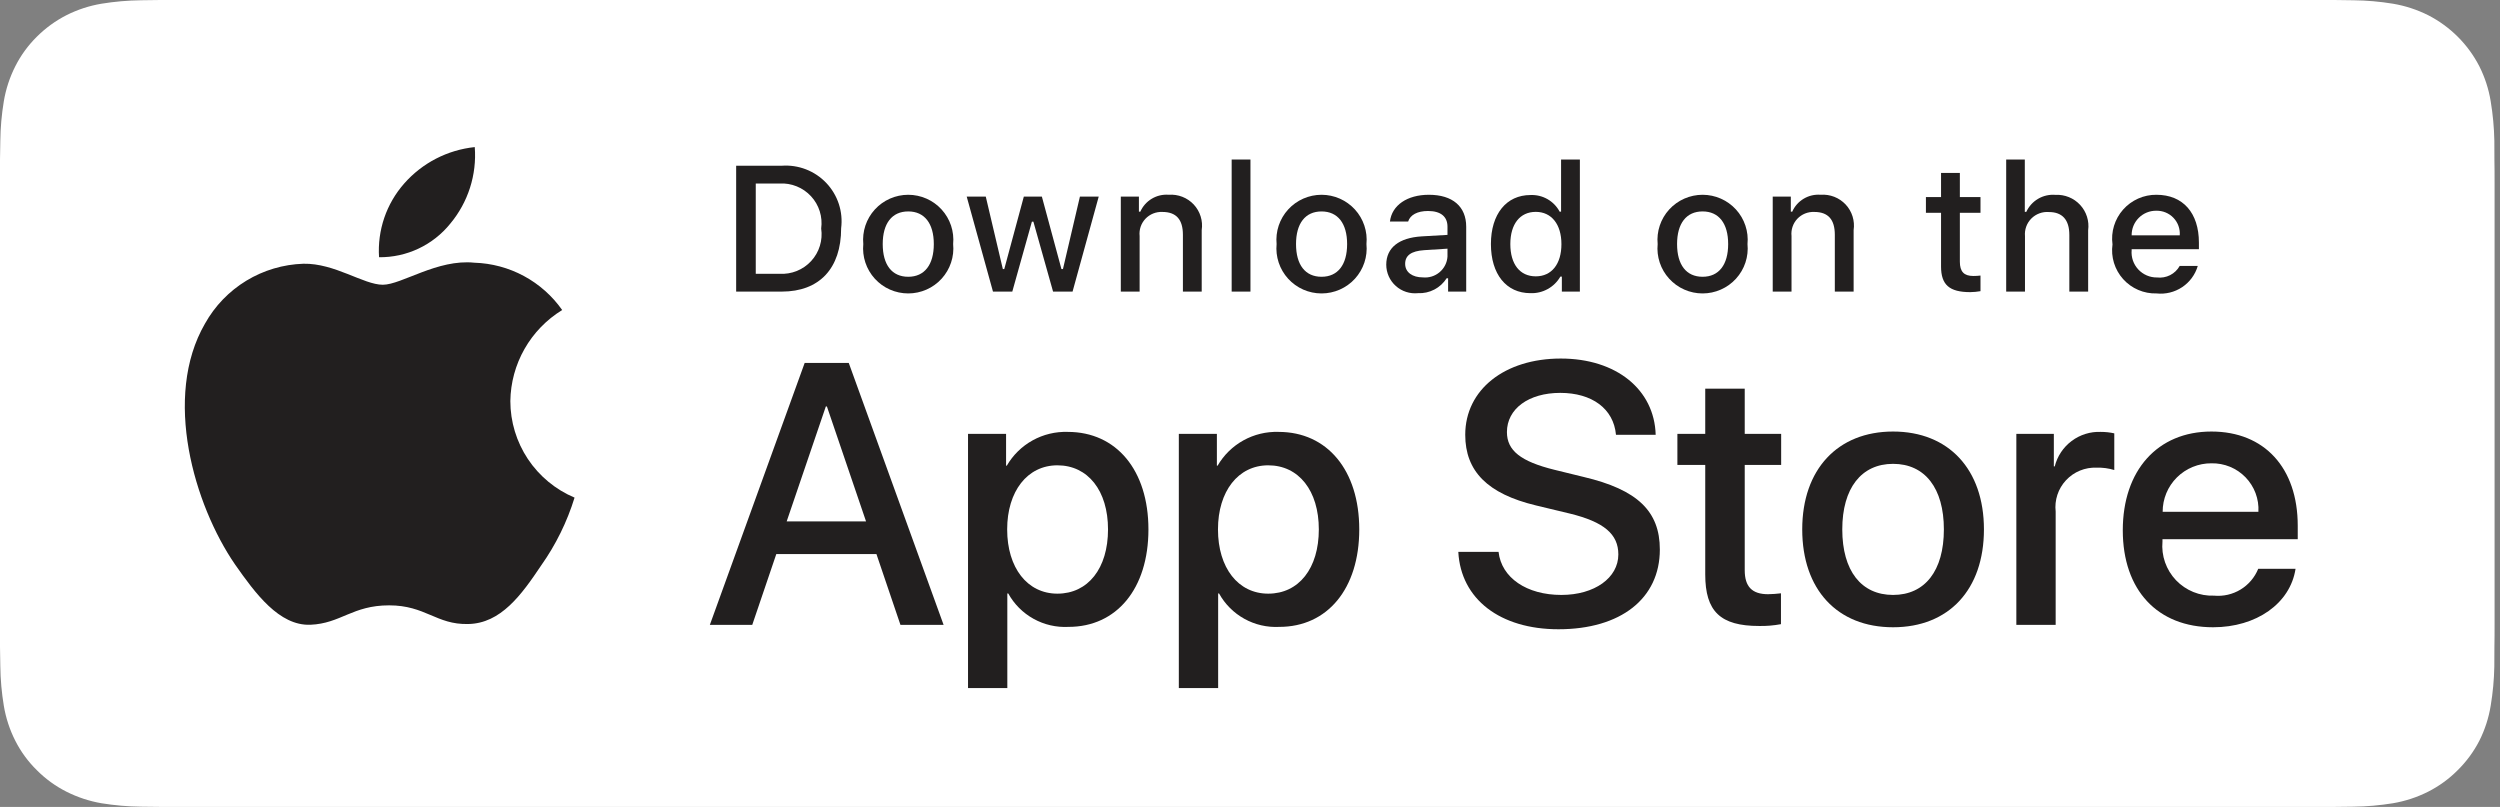 <?xml version="1.0" encoding="UTF-8"?> <svg xmlns="http://www.w3.org/2000/svg" width="158" height="51" viewBox="0 0 158 51" fill="none"><rect x="0" y="0" width="158" height="51" fill="#808080" stroke="none"/><path d="M10.124 50.997C9.716 50.997 9.319 50.992 8.915 50.983C8.077 50.972 7.242 50.9 6.415 50.766C5.645 50.633 4.898 50.387 4.2 50.035C3.509 49.686 2.878 49.228 2.333 48.68C1.779 48.138 1.318 47.508 0.968 46.818C0.614 46.123 0.37 45.377 0.242 44.608C0.105 43.782 0.03 42.946 0.02 42.108C0.011 41.827 0 40.891 0 40.891V10.092C0 10.092 0.012 9.17 0.02 8.899C0.03 8.063 0.104 7.228 0.241 6.403C0.369 5.632 0.614 4.885 0.968 4.187C1.316 3.497 1.775 2.868 2.325 2.323C2.874 1.774 3.507 1.314 4.2 0.96C4.896 0.609 5.641 0.365 6.41 0.235C7.239 0.1 8.078 0.027 8.918 0.016L10.124 0H147.526L148.747 0.017C149.58 0.027 150.41 0.099 151.232 0.234C152.009 0.365 152.762 0.611 153.466 0.964C154.854 1.677 155.983 2.805 156.695 4.191C157.043 4.883 157.284 5.624 157.41 6.389C157.549 7.221 157.627 8.062 157.643 8.905C157.647 9.283 157.647 9.688 157.647 10.092C157.657 10.592 157.657 11.068 157.657 11.548V39.451C157.657 39.935 157.657 40.408 157.647 40.885C157.647 41.318 157.647 41.715 157.641 42.124C157.626 42.952 157.549 43.778 157.413 44.595C157.288 45.37 157.045 46.121 156.691 46.822C156.339 47.505 155.88 48.129 155.333 48.669C154.787 49.221 154.155 49.681 153.462 50.033C152.76 50.387 152.008 50.634 151.232 50.766C150.406 50.9 149.57 50.973 148.733 50.983C148.341 50.992 147.931 50.997 147.533 50.997L146.084 51L10.124 50.997Z" fill="white"></path><path d="M32.254 25.351C32.269 24.194 32.577 23.059 33.15 22.052C33.722 21.046 34.541 20.2 35.53 19.594C34.902 18.7 34.073 17.964 33.11 17.444C32.147 16.925 31.075 16.637 29.981 16.603C27.646 16.358 25.383 17.996 24.193 17.996C22.98 17.996 21.148 16.627 19.176 16.668C17.9 16.709 16.657 17.079 15.567 17.741C14.477 18.404 13.578 19.337 12.957 20.45C10.268 25.092 12.274 31.915 14.85 35.667C16.138 37.505 17.644 39.557 19.615 39.485C21.544 39.405 22.264 38.258 24.592 38.258C26.898 38.258 27.574 39.485 29.584 39.438C31.654 39.405 32.958 37.593 34.201 35.738C35.127 34.428 35.84 32.981 36.312 31.45C35.11 30.943 34.084 30.094 33.362 29.01C32.641 27.925 32.255 26.653 32.254 25.351Z" fill="#221F1F"></path><path d="M28.456 14.136C29.584 12.785 30.14 11.049 30.005 9.296C28.282 9.476 26.689 10.298 25.546 11.597C24.986 12.231 24.558 12.97 24.285 13.769C24.013 14.569 23.901 15.414 23.956 16.257C24.818 16.266 25.671 16.08 26.45 15.712C27.23 15.345 27.915 14.806 28.456 14.136Z" fill="#221F1F"></path><path d="M55.391 35.018H49.062L47.542 39.493H44.862L50.856 22.936H53.641L59.636 39.493H56.909L55.391 35.018ZM49.718 32.953H54.734L52.261 25.69H52.192L49.718 32.953Z" fill="#221F1F"></path><path d="M72.581 33.458C72.581 37.209 70.568 39.619 67.529 39.619C66.76 39.659 65.994 39.483 65.321 39.109C64.647 38.736 64.093 38.181 63.721 37.507H63.663V43.486H61.179V27.422H63.584V29.43H63.63C64.019 28.76 64.582 28.207 65.261 27.832C65.94 27.456 66.708 27.271 67.484 27.296C70.556 27.296 72.581 29.717 72.581 33.458ZM70.027 33.458C70.027 31.014 68.761 29.408 66.828 29.408C64.93 29.408 63.653 31.048 63.653 33.458C63.653 35.89 64.93 37.519 66.828 37.519C68.761 37.519 70.027 35.924 70.027 33.458H70.027Z" fill="#221F1F"></path><path d="M85.905 33.458C85.905 37.209 83.891 39.619 80.853 39.619C80.083 39.659 79.318 39.483 78.644 39.109C77.971 38.736 77.416 38.181 77.044 37.507H76.987V43.486H74.502V27.422H76.907V29.43H76.953C77.342 28.76 77.906 28.207 78.584 27.832C79.263 27.456 80.031 27.271 80.807 27.296C83.879 27.296 85.905 29.717 85.905 33.458ZM83.35 33.458C83.35 31.014 82.084 29.408 80.152 29.408C78.253 29.408 76.976 31.048 76.976 33.458C76.976 35.89 78.253 37.519 80.152 37.519C82.084 37.519 83.35 35.924 83.35 33.458Z" fill="#221F1F"></path><path d="M94.709 34.88C94.893 36.522 96.493 37.6 98.678 37.6C100.773 37.6 102.279 36.522 102.279 35.041C102.279 33.756 101.371 32.987 99.219 32.459L97.067 31.942C94.018 31.208 92.603 29.786 92.603 27.479C92.603 24.622 95.099 22.66 98.643 22.66C102.153 22.66 104.558 24.622 104.639 27.479H102.13C101.98 25.827 100.611 24.83 98.609 24.83C96.608 24.83 95.238 25.839 95.238 27.307C95.238 28.478 96.113 29.167 98.253 29.694L100.082 30.142C103.488 30.945 104.902 32.31 104.902 34.731C104.902 37.829 102.429 39.769 98.494 39.769C94.812 39.769 92.326 37.874 92.165 34.88L94.709 34.88Z" fill="#221F1F"></path><path d="M110.267 24.565V27.422H112.569V29.384H110.267V36.039C110.267 37.073 110.728 37.554 111.74 37.554C112.013 37.55 112.286 37.53 112.557 37.497V39.447C112.102 39.532 111.64 39.571 111.177 39.562C108.727 39.562 107.771 38.644 107.771 36.303V29.384H106.011V27.422H107.771V24.565H110.267Z" fill="#221F1F"></path><path d="M113.901 33.458C113.901 29.66 116.144 27.273 119.642 27.273C123.152 27.273 125.385 29.66 125.385 33.458C125.385 37.266 123.164 39.643 119.642 39.643C116.122 39.643 113.901 37.266 113.901 33.458ZM122.853 33.458C122.853 30.853 121.656 29.315 119.642 29.315C117.629 29.315 116.432 30.864 116.432 33.458C116.432 36.074 117.629 37.6 119.642 37.6C121.656 37.6 122.853 36.074 122.853 33.458H122.853Z" fill="#221F1F"></path><path d="M127.433 27.422H129.803V29.476H129.86C130.021 28.835 130.398 28.268 130.928 27.87C131.458 27.473 132.109 27.27 132.772 27.296C133.058 27.295 133.344 27.326 133.623 27.388V29.706C133.262 29.595 132.885 29.545 132.507 29.556C132.146 29.541 131.786 29.605 131.452 29.742C131.118 29.879 130.818 30.087 130.572 30.351C130.326 30.614 130.14 30.928 130.027 31.27C129.914 31.613 129.877 31.975 129.918 32.333V39.493H127.433L127.433 27.422Z" fill="#221F1F"></path><path d="M145.079 35.947C144.745 38.139 142.605 39.643 139.867 39.643C136.345 39.643 134.16 37.29 134.16 33.515C134.16 29.729 136.357 27.273 139.762 27.273C143.111 27.273 145.217 29.568 145.217 33.228V34.077H136.668V34.226C136.628 34.67 136.684 35.118 136.831 35.539C136.979 35.96 137.214 36.345 137.522 36.669C137.83 36.992 138.204 37.246 138.618 37.415C139.032 37.583 139.477 37.662 139.924 37.645C140.511 37.7 141.101 37.565 141.604 37.259C142.108 36.953 142.499 36.493 142.72 35.947L145.079 35.947ZM136.68 32.345H142.731C142.754 31.945 142.693 31.546 142.553 31.171C142.413 30.796 142.197 30.454 141.918 30.166C141.639 29.878 141.304 29.651 140.933 29.499C140.562 29.347 140.163 29.273 139.762 29.281C139.358 29.279 138.957 29.356 138.582 29.509C138.208 29.662 137.867 29.888 137.581 30.172C137.294 30.457 137.067 30.796 136.912 31.169C136.758 31.542 136.679 31.941 136.68 32.345V32.345Z" fill="#221F1F"></path><path d="M49.407 10.474C49.927 10.436 50.45 10.515 50.937 10.703C51.424 10.892 51.863 11.186 52.222 11.564C52.581 11.942 52.851 12.395 53.014 12.89C53.176 13.385 53.226 13.91 53.16 14.427C53.16 16.968 51.783 18.429 49.407 18.429H46.525V10.474H49.407ZM47.764 17.304H49.268C49.64 17.326 50.013 17.265 50.358 17.126C50.704 16.986 51.014 16.772 51.266 16.498C51.518 16.224 51.706 15.897 51.815 15.541C51.925 15.186 51.953 14.811 51.899 14.443C51.949 14.076 51.918 13.703 51.807 13.351C51.696 12.998 51.508 12.674 51.256 12.402C51.005 12.13 50.696 11.917 50.352 11.778C50.009 11.639 49.638 11.577 49.268 11.598H47.764V17.304Z" fill="#221F1F"></path><path d="M54.56 15.425C54.523 15.03 54.568 14.632 54.693 14.256C54.819 13.88 55.022 13.534 55.289 13.241C55.556 12.948 55.882 12.713 56.245 12.553C56.609 12.393 57.002 12.31 57.4 12.31C57.797 12.31 58.19 12.393 58.553 12.553C58.917 12.713 59.243 12.948 59.51 13.241C59.777 13.534 59.98 13.88 60.106 14.256C60.231 14.632 60.276 15.03 60.239 15.425C60.277 15.82 60.233 16.218 60.107 16.595C59.982 16.972 59.779 17.318 59.512 17.612C59.245 17.906 58.919 18.141 58.555 18.301C58.191 18.462 57.797 18.545 57.4 18.545C57.002 18.545 56.608 18.462 56.244 18.301C55.88 18.141 55.554 17.906 55.287 17.612C55.02 17.318 54.817 16.972 54.692 16.595C54.566 16.218 54.522 15.82 54.56 15.425ZM59.017 15.425C59.017 14.123 58.43 13.362 57.401 13.362C56.369 13.362 55.788 14.123 55.788 15.425C55.788 16.737 56.369 17.492 57.401 17.492C58.43 17.492 59.017 16.731 59.017 15.425H59.017Z" fill="#221F1F"></path><path d="M67.786 18.429H66.554L65.31 14.008H65.216L63.977 18.429H62.756L61.096 12.425H62.301L63.38 17.007H63.469L64.706 12.425H65.846L67.084 17.007H67.178L68.251 12.425H69.439L67.786 18.429Z" fill="#221F1F"></path><path d="M70.835 12.425H71.979V13.379H72.068C72.219 13.036 72.473 12.749 72.795 12.558C73.117 12.366 73.491 12.279 73.865 12.309C74.157 12.287 74.452 12.332 74.725 12.438C74.999 12.545 75.245 12.712 75.445 12.926C75.645 13.141 75.794 13.397 75.881 13.677C75.969 13.957 75.991 14.252 75.948 14.542V18.429H74.76V14.84C74.76 13.875 74.34 13.395 73.461 13.395C73.262 13.386 73.064 13.42 72.879 13.494C72.695 13.569 72.528 13.682 72.392 13.826C72.255 13.971 72.152 14.143 72.088 14.331C72.025 14.52 72.002 14.719 72.024 14.917V18.429H70.835L70.835 12.425Z" fill="#221F1F"></path><path d="M77.841 10.082H79.029V18.429H77.841V10.082Z" fill="#221F1F"></path><path d="M80.681 15.425C80.644 15.03 80.689 14.632 80.814 14.256C80.94 13.88 81.143 13.534 81.41 13.241C81.677 12.948 82.003 12.713 82.367 12.553C82.73 12.393 83.123 12.31 83.521 12.31C83.918 12.31 84.311 12.393 84.675 12.553C85.038 12.713 85.364 12.948 85.632 13.241C85.899 13.534 86.102 13.88 86.227 14.256C86.353 14.632 86.398 15.03 86.36 15.425C86.399 15.82 86.354 16.218 86.229 16.595C86.104 16.972 85.901 17.318 85.634 17.612C85.366 17.906 85.04 18.141 84.676 18.302C84.312 18.462 83.919 18.545 83.521 18.545C83.123 18.545 82.729 18.462 82.366 18.302C82.002 18.141 81.676 17.906 81.408 17.612C81.141 17.318 80.938 16.972 80.813 16.595C80.688 16.218 80.643 15.82 80.681 15.425ZM85.138 15.425C85.138 14.124 84.551 13.363 83.522 13.363C82.49 13.363 81.909 14.124 81.909 15.425C81.909 16.737 82.49 17.492 83.522 17.492C84.551 17.492 85.138 16.732 85.138 15.425H85.138Z" fill="#221F1F"></path><path d="M87.611 16.732C87.611 15.651 88.418 15.028 89.85 14.939L91.481 14.845V14.327C91.481 13.693 91.061 13.335 90.249 13.335C89.585 13.335 89.126 13.578 88.994 14.002H87.844C87.965 12.971 88.938 12.31 90.304 12.31C91.813 12.31 92.664 13.059 92.664 14.327V18.429H91.52V17.586H91.427C91.236 17.888 90.968 18.135 90.65 18.3C90.332 18.466 89.976 18.545 89.618 18.528C89.365 18.554 89.11 18.527 88.868 18.449C88.627 18.371 88.404 18.243 88.215 18.074C88.026 17.904 87.874 17.698 87.77 17.466C87.667 17.235 87.612 16.985 87.611 16.732ZM91.481 16.218V15.716L90.011 15.81C89.182 15.866 88.806 16.147 88.806 16.676C88.806 17.216 89.276 17.531 89.922 17.531C90.112 17.55 90.303 17.531 90.485 17.475C90.667 17.419 90.835 17.327 90.981 17.204C91.126 17.082 91.246 16.931 91.332 16.762C91.418 16.593 91.469 16.408 91.481 16.218Z" fill="#221F1F"></path><path d="M94.226 15.425C94.226 13.528 95.204 12.326 96.725 12.326C97.101 12.309 97.474 12.399 97.801 12.585C98.128 12.772 98.395 13.047 98.571 13.379H98.66V10.082H99.848V18.429H98.709V17.481H98.615C98.426 17.811 98.15 18.083 97.816 18.267C97.483 18.452 97.106 18.542 96.725 18.528C95.193 18.528 94.226 17.326 94.226 15.425ZM95.453 15.425C95.453 16.698 96.055 17.465 97.062 17.465C98.063 17.465 98.682 16.687 98.682 15.43C98.682 14.179 98.056 13.39 97.062 13.39C96.061 13.39 95.453 14.162 95.453 15.425H95.453Z" fill="#221F1F"></path><path d="M104.764 15.425C104.726 15.03 104.771 14.632 104.897 14.256C105.022 13.88 105.225 13.534 105.492 13.241C105.76 12.948 106.086 12.713 106.449 12.553C106.813 12.393 107.206 12.31 107.603 12.31C108.001 12.31 108.394 12.393 108.757 12.553C109.121 12.713 109.446 12.948 109.714 13.241C109.981 13.534 110.184 13.88 110.309 14.256C110.435 14.632 110.48 15.03 110.442 15.425C110.481 15.82 110.436 16.218 110.311 16.595C110.186 16.972 109.983 17.318 109.716 17.612C109.448 17.906 109.122 18.141 108.758 18.301C108.395 18.462 108.001 18.545 107.603 18.545C107.205 18.545 106.812 18.462 106.448 18.301C106.084 18.141 105.758 17.906 105.491 17.612C105.223 17.318 105.02 16.972 104.895 16.595C104.77 16.218 104.725 15.82 104.764 15.425ZM109.22 15.425C109.22 14.123 108.634 13.362 107.605 13.362C106.572 13.362 105.991 14.123 105.991 15.425C105.991 16.737 106.572 17.492 107.605 17.492C108.634 17.492 109.22 16.731 109.22 15.425Z" fill="#221F1F"></path><path d="M112.036 12.425H113.18V13.379H113.269C113.419 13.036 113.673 12.749 113.995 12.558C114.317 12.366 114.691 12.279 115.065 12.309C115.358 12.287 115.652 12.332 115.926 12.438C116.199 12.545 116.445 12.712 116.646 12.926C116.846 13.141 116.995 13.397 117.082 13.677C117.169 13.957 117.192 14.252 117.149 14.542V18.429H115.961V14.84C115.961 13.875 115.541 13.395 114.662 13.395C114.463 13.386 114.264 13.42 114.08 13.494C113.895 13.569 113.729 13.682 113.592 13.826C113.456 13.971 113.352 14.143 113.289 14.331C113.225 14.52 113.203 14.719 113.224 14.917V18.429H112.036V12.425Z" fill="#221F1F"></path><path d="M123.863 10.931V12.453H125.167V13.451H123.863V16.538C123.863 17.167 124.123 17.442 124.714 17.442C124.866 17.442 125.017 17.433 125.167 17.415V18.402C124.954 18.44 124.738 18.46 124.521 18.463C123.2 18.463 122.674 17.999 122.674 16.842V13.451H121.718V12.453H122.674V10.931H123.863Z" fill="#221F1F"></path><path d="M126.791 10.082H127.968V13.39H128.062C128.22 13.045 128.481 12.756 128.81 12.563C129.138 12.371 129.518 12.284 129.898 12.315C130.189 12.299 130.481 12.348 130.751 12.457C131.022 12.566 131.264 12.734 131.463 12.948C131.661 13.162 131.809 13.416 131.897 13.694C131.985 13.971 132.01 14.265 131.971 14.553V18.429H130.782V14.845C130.782 13.886 130.334 13.401 129.495 13.401C129.29 13.384 129.085 13.412 128.893 13.483C128.701 13.554 128.526 13.665 128.382 13.81C128.237 13.955 128.126 14.13 128.057 14.322C127.987 14.514 127.961 14.719 127.979 14.923V18.429H126.791L126.791 10.082Z" fill="#221F1F"></path><path d="M138.899 16.808C138.738 17.357 138.388 17.832 137.911 18.149C137.434 18.467 136.861 18.607 136.291 18.545C135.894 18.556 135.5 18.48 135.135 18.323C134.771 18.166 134.445 17.933 134.181 17.638C133.916 17.343 133.719 16.994 133.603 16.616C133.487 16.238 133.455 15.838 133.51 15.447C133.457 15.053 133.489 14.653 133.605 14.274C133.721 13.894 133.917 13.544 134.18 13.247C134.443 12.949 134.767 12.712 135.131 12.55C135.494 12.388 135.888 12.306 136.285 12.31C137.961 12.31 138.971 13.451 138.971 15.336V15.75H134.72V15.816C134.701 16.037 134.729 16.258 134.801 16.467C134.874 16.676 134.989 16.868 135.14 17.03C135.291 17.192 135.474 17.32 135.678 17.408C135.882 17.495 136.102 17.539 136.323 17.536C136.607 17.57 136.895 17.519 137.15 17.39C137.406 17.26 137.616 17.058 137.756 16.808L138.899 16.808ZM134.72 14.874H137.761C137.776 14.672 137.748 14.47 137.68 14.279C137.612 14.089 137.505 13.915 137.365 13.769C137.226 13.622 137.057 13.507 136.87 13.429C136.683 13.351 136.481 13.314 136.279 13.318C136.073 13.316 135.869 13.354 135.679 13.431C135.489 13.509 135.316 13.623 135.171 13.768C135.025 13.913 134.911 14.086 134.833 14.275C134.756 14.465 134.717 14.669 134.72 14.874H134.72Z" fill="#221F1F"></path></svg> 
